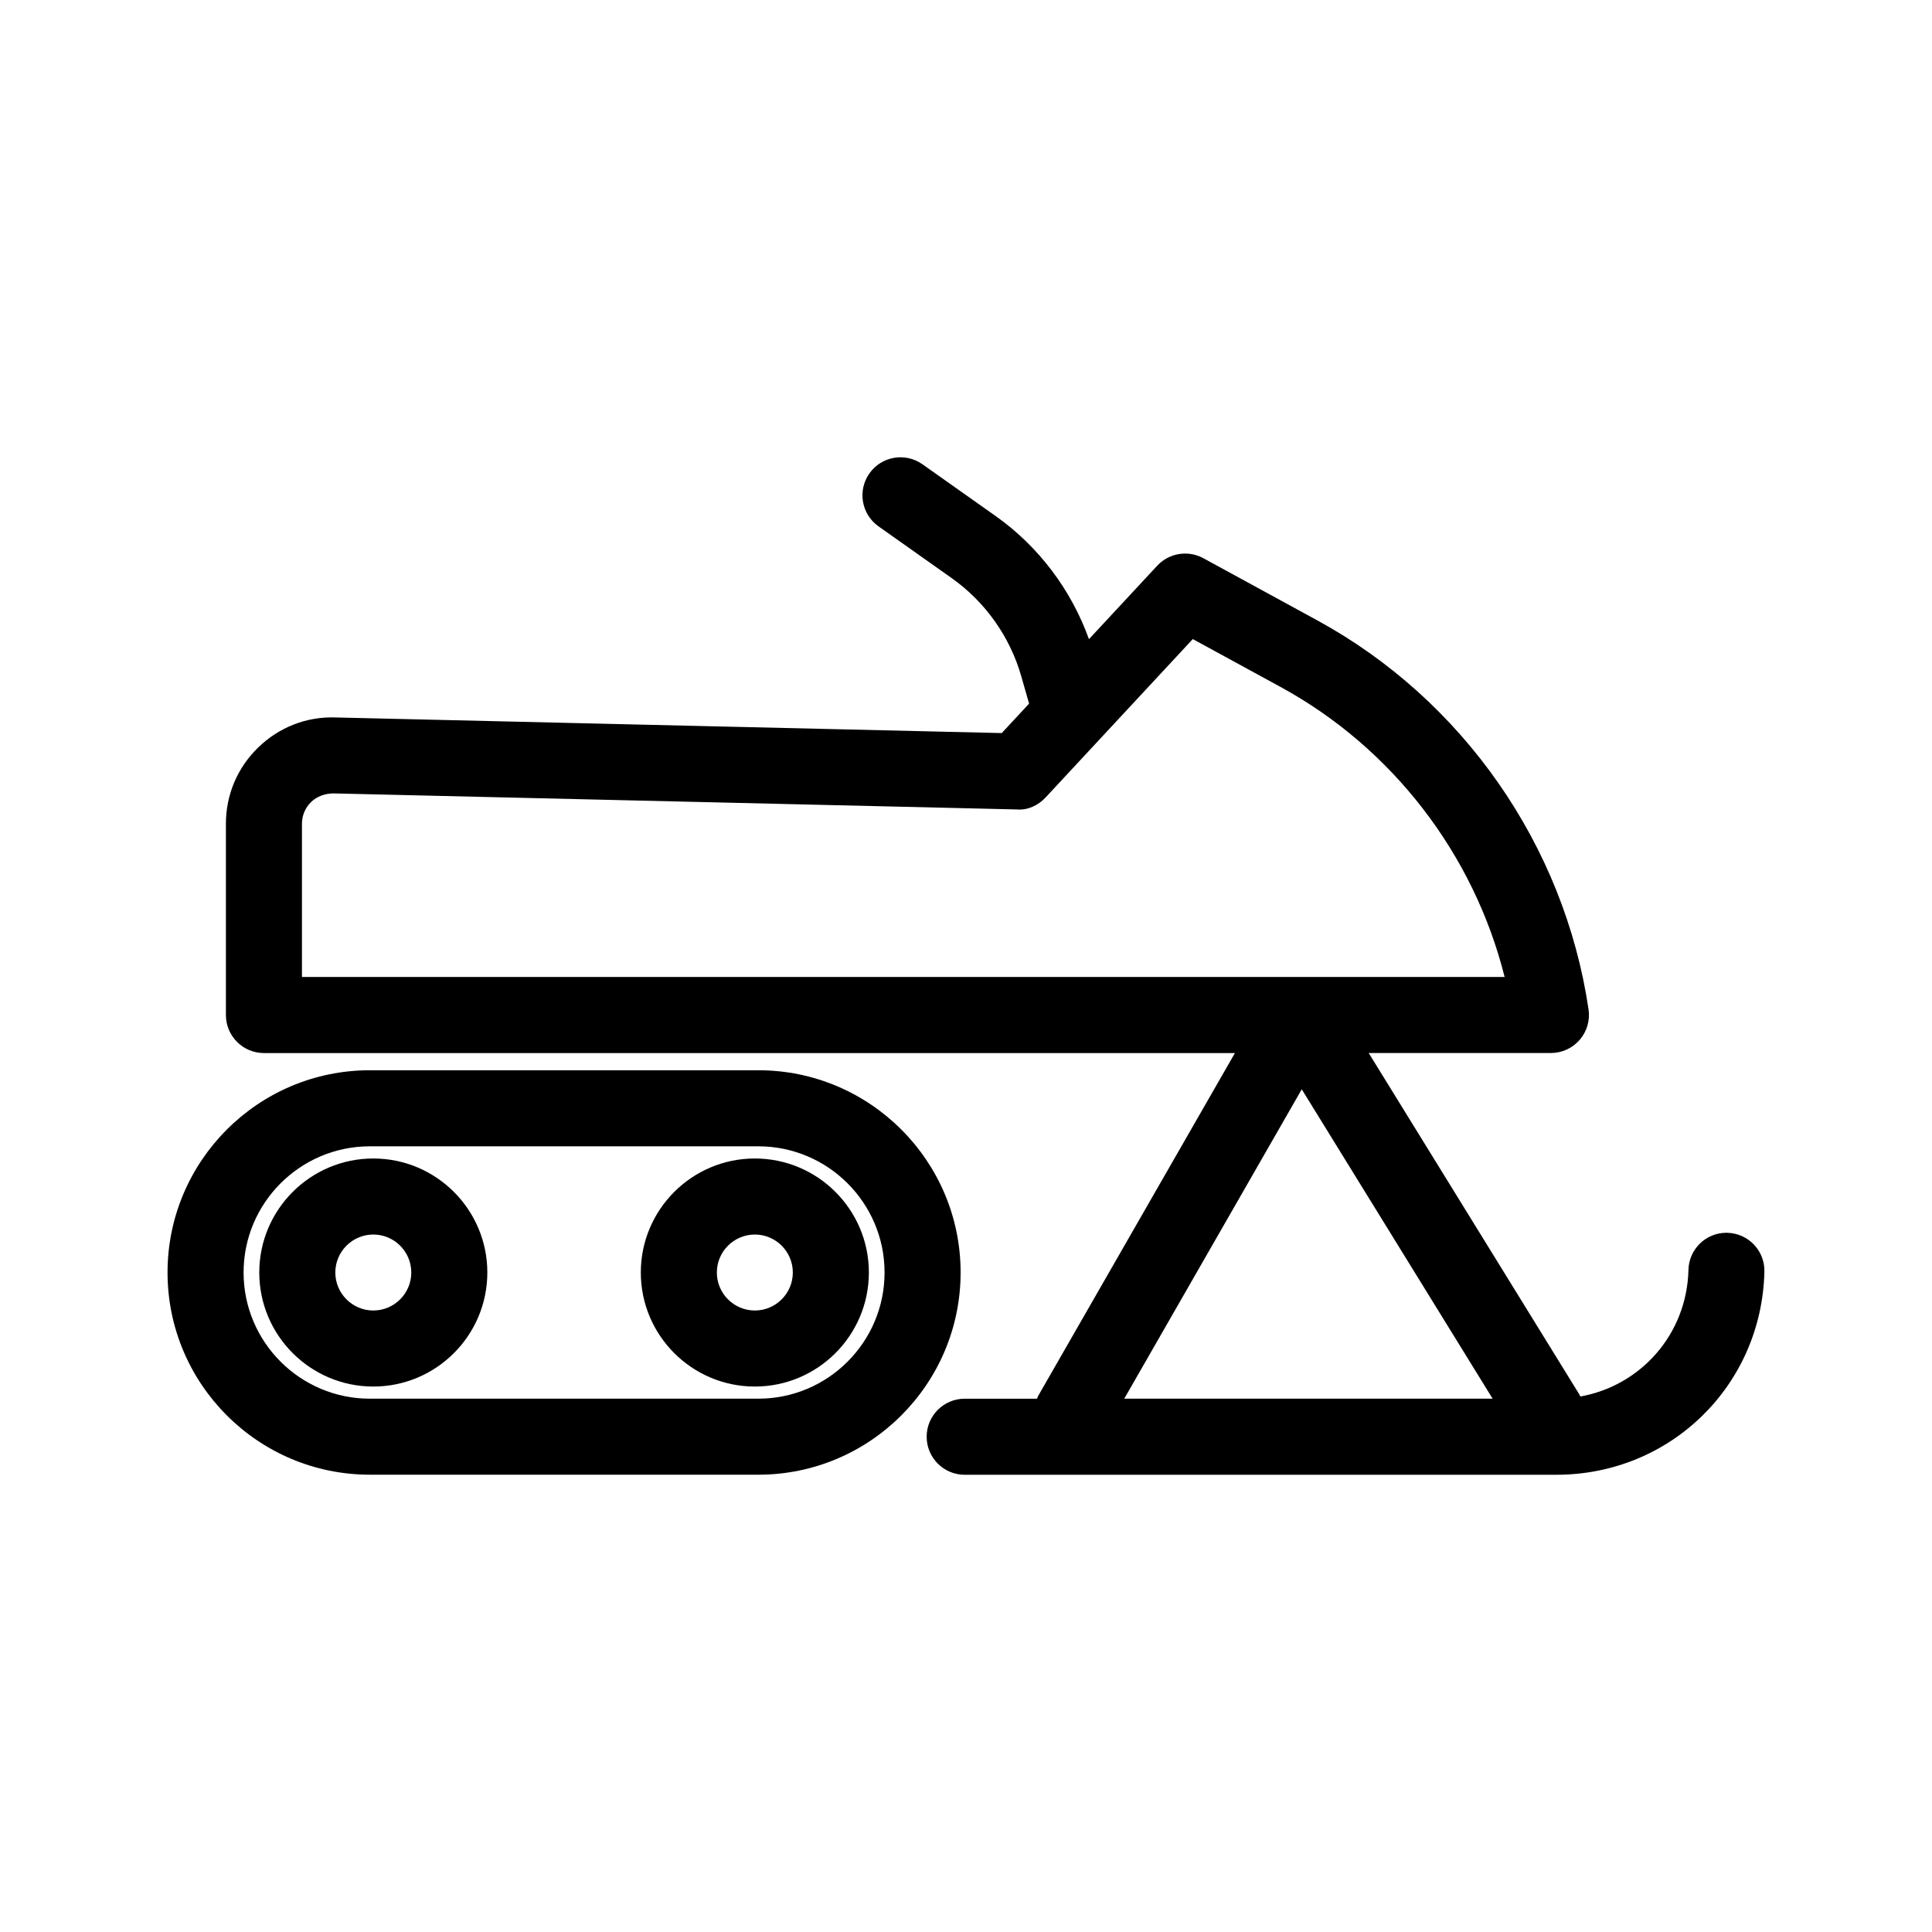 <?xml version="1.0" encoding="UTF-8"?>
<!-- Uploaded to: ICON Repo, www.svgrepo.com, Generator: ICON Repo Mixer Tools -->
<svg fill="#000000" width="800px" height="800px" version="1.1" viewBox="144 144 512 512" xmlns="http://www.w3.org/2000/svg">
 <g>
  <path d="m241.99 534.81h102.99c29.547 0 53.59-24.035 53.59-53.59 0-29.555-24.035-53.59-53.59-53.59h-102.99c-29.555 0.004-53.59 24.043-53.59 53.594 0 29.555 24.035 53.586 53.59 53.586zm0-87.023h102.99c18.434 0 33.438 15.004 33.438 33.438 0 18.434-15.004 33.438-33.438 33.438h-102.99c-18.434 0-33.438-15.004-33.438-33.438 0-18.434 15.004-33.438 33.438-33.438z"/>
  <path d="m242.93 511.45c16.668 0 30.219-13.551 30.219-30.219 0-16.668-13.551-30.219-30.219-30.219s-30.219 13.551-30.219 30.219c0 16.668 13.559 30.219 30.219 30.219zm0-40.285c5.551 0 10.066 4.516 10.066 10.066 0 5.551-4.516 10.066-10.066 10.066s-10.066-4.516-10.066-10.066c0-5.551 4.519-10.066 10.066-10.066z"/>
  <path d="m344.04 511.45c16.668 0 30.219-13.551 30.219-30.219 0-16.668-13.551-30.219-30.219-30.219-16.668 0-30.219 13.551-30.219 30.219 0 16.668 13.555 30.219 30.219 30.219zm0-40.285c5.551 0 10.066 4.516 10.066 10.066 0 5.551-4.516 10.066-10.066 10.066-5.551 0-10.066-4.516-10.066-10.066 0-5.551 4.516-10.066 10.066-10.066z"/>
  <path d="m601.77 470.7c-0.082-0.004-0.16-0.004-0.246-0.004-5.453 0-9.941 4.352-10.066 9.836-0.406 16.977-12.555 30.672-28.656 33.555-0.102-0.191-0.168-0.395-0.281-0.586l-55.801-90.445h48.289c2.926 0 5.715-1.273 7.629-3.492 1.914-2.215 2.769-5.152 2.344-8.055-6.43-43.527-33.328-82.086-71.949-103.14l-30.145-16.445c-4.051-2.203-9.074-1.375-12.207 1.988l-18.094 19.473c-4.711-13.105-13.359-24.586-24.766-32.652l-19.363-13.695c-4.551-3.215-10.832-2.137-14.047 2.41-3.215 4.543-2.137 10.832 2.41 14.047l19.367 13.695c8.914 6.301 15.461 15.547 18.461 26.031l2.07 7.25-7.246 7.801-176.62-4.141c-7.672-0.258-14.941 2.625-20.449 7.981-5.508 5.356-8.535 12.531-8.535 20.211v50.668c0 5.562 4.516 10.078 10.078 10.078h257.32l-52.055 90.711c-0.168 0.289-0.262 0.594-0.398 0.891h-19.16c-5.562 0-10.078 4.516-10.078 10.078s4.516 10.078 10.078 10.078l156.82-0.004c30.18 0 54.387-23.629 55.113-53.809 0.137-5.559-4.266-10.18-9.828-10.309zm-377.75-108.39c0-2.191 0.867-4.242 2.434-5.769 1.578-1.531 3.688-2.246 5.883-2.281l181.18 4.254c2.906 0.23 5.652-1.098 7.617-3.215l38.969-41.938 23.27 12.695c29.641 16.164 51.223 44.352 59.367 76.848h-318.72zm264.96 70.367 50.578 81.984h-97.617z"/>
 </g>
</svg>